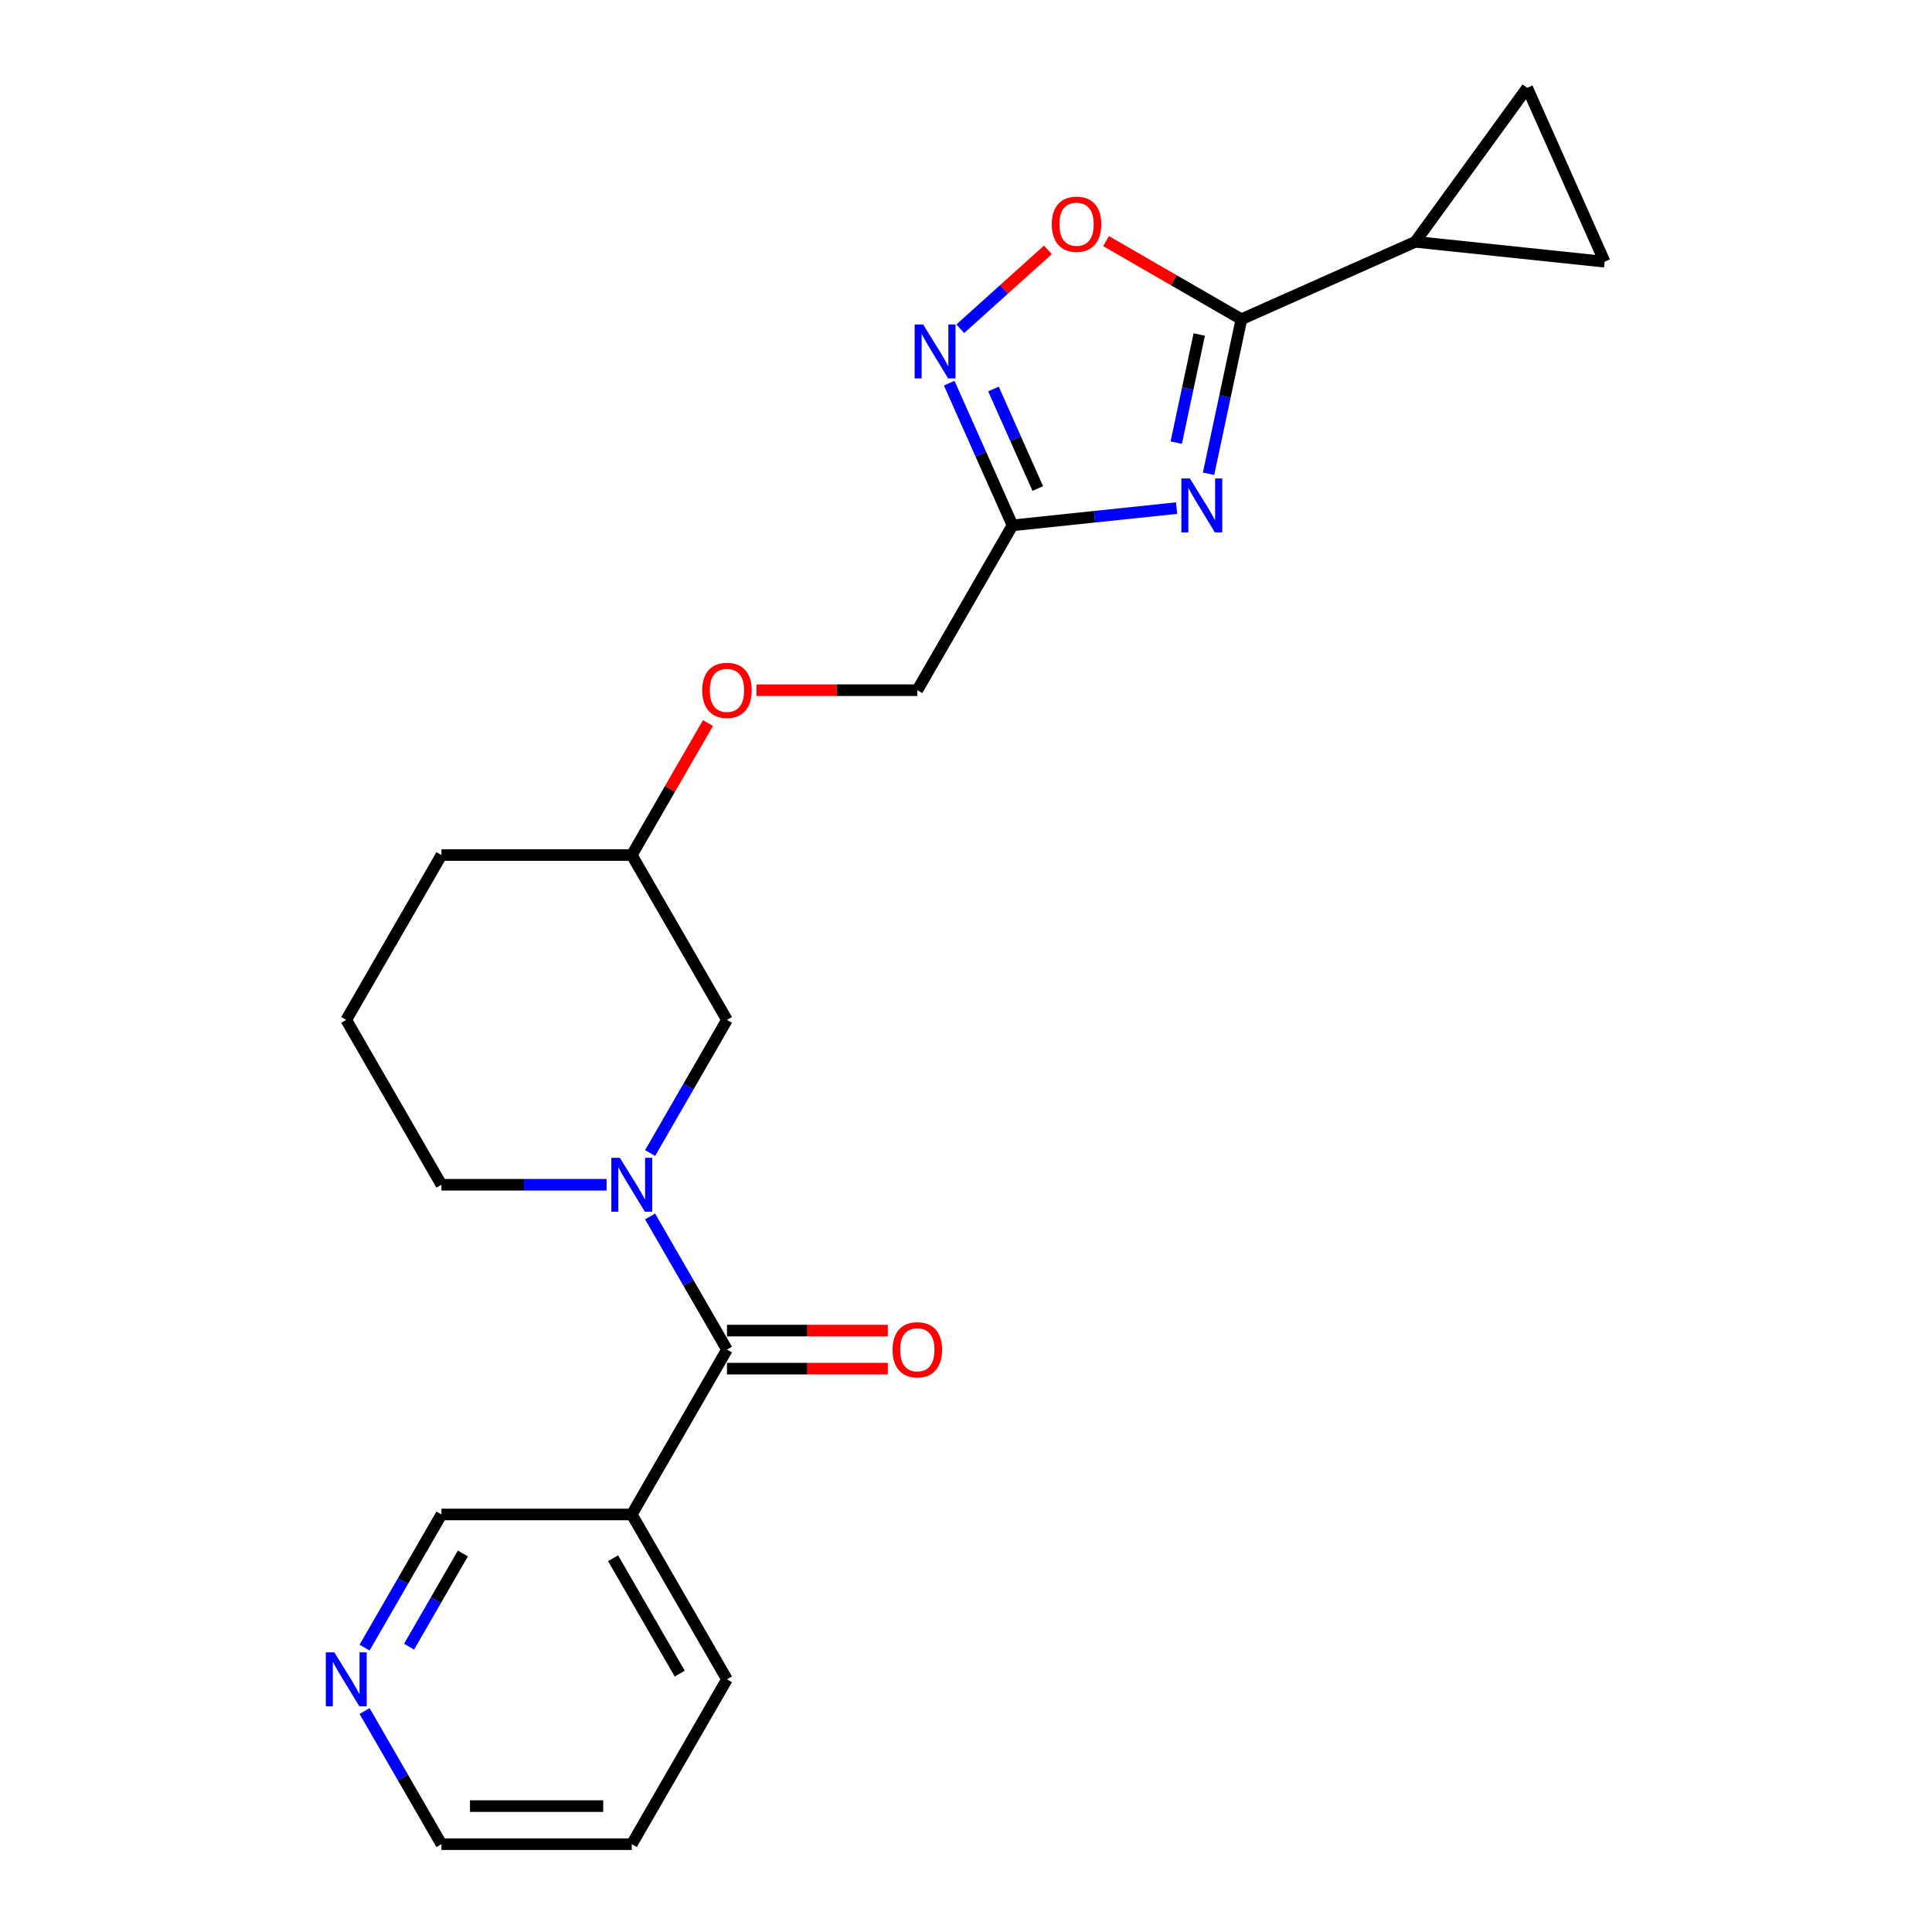 <?xml version='1.0' encoding='iso-8859-1'?>
<svg version='1.1' baseProfile='full'
              xmlns='http://www.w3.org/2000/svg'
                      xmlns:rdkit='http://www.rdkit.org/xml'
                      xmlns:xlink='http://www.w3.org/1999/xlink'
                  xml:space='preserve'
width='1000px' height='1000px' viewBox='0 0 1000 1000'>
<!-- END OF HEADER -->
<rect style='opacity:1.0;fill:#FFFFFF;stroke:none' width='1000' height='1000' x='0' y='0'> </rect>
<path class='bond-0' d='M 625.549,245.203 L 634.047,205.222' style='fill:none;fill-rule:evenodd;stroke:#0000FF;stroke-width:6px;stroke-linecap:butt;stroke-linejoin:miter;stroke-opacity:1' />
<path class='bond-0' d='M 634.047,205.222 L 642.545,165.242' style='fill:none;fill-rule:evenodd;stroke:#000000;stroke-width:6px;stroke-linecap:butt;stroke-linejoin:miter;stroke-opacity:1' />
<path class='bond-0' d='M 608.823,229.111 L 614.772,201.125' style='fill:none;fill-rule:evenodd;stroke:#0000FF;stroke-width:6px;stroke-linecap:butt;stroke-linejoin:miter;stroke-opacity:1' />
<path class='bond-0' d='M 614.772,201.125 L 620.72,173.139' style='fill:none;fill-rule:evenodd;stroke:#000000;stroke-width:6px;stroke-linecap:butt;stroke-linejoin:miter;stroke-opacity:1' />
<path class='bond-3' d='M 609.014,262.989 L 566.542,267.453' style='fill:none;fill-rule:evenodd;stroke:#0000FF;stroke-width:6px;stroke-linecap:butt;stroke-linejoin:miter;stroke-opacity:1' />
<path class='bond-3' d='M 566.542,267.453 L 524.07,271.917' style='fill:none;fill-rule:evenodd;stroke:#000000;stroke-width:6px;stroke-linecap:butt;stroke-linejoin:miter;stroke-opacity:1' />
<path class='bond-5' d='M 642.545,165.242 L 607.517,145.018' style='fill:none;fill-rule:evenodd;stroke:#000000;stroke-width:6px;stroke-linecap:butt;stroke-linejoin:miter;stroke-opacity:1' />
<path class='bond-5' d='M 607.517,145.018 L 572.488,124.794' style='fill:none;fill-rule:evenodd;stroke:#FF0000;stroke-width:6px;stroke-linecap:butt;stroke-linejoin:miter;stroke-opacity:1' />
<path class='bond-6' d='M 642.545,165.242 L 732.556,125.166' style='fill:none;fill-rule:evenodd;stroke:#000000;stroke-width:6px;stroke-linecap:butt;stroke-linejoin:miter;stroke-opacity:1' />
<path class='bond-1' d='M 336.489,596.816 L 356.383,562.359' style='fill:none;fill-rule:evenodd;stroke:#0000FF;stroke-width:6px;stroke-linecap:butt;stroke-linejoin:miter;stroke-opacity:1' />
<path class='bond-1' d='M 356.383,562.359 L 376.277,527.902' style='fill:none;fill-rule:evenodd;stroke:#000000;stroke-width:6px;stroke-linecap:butt;stroke-linejoin:miter;stroke-opacity:1' />
<path class='bond-2' d='M 336.489,629.646 L 356.383,664.103' style='fill:none;fill-rule:evenodd;stroke:#0000FF;stroke-width:6px;stroke-linecap:butt;stroke-linejoin:miter;stroke-opacity:1' />
<path class='bond-2' d='M 356.383,664.103 L 376.277,698.56' style='fill:none;fill-rule:evenodd;stroke:#000000;stroke-width:6px;stroke-linecap:butt;stroke-linejoin:miter;stroke-opacity:1' />
<path class='bond-25' d='M 313.967,613.231 L 271.225,613.231' style='fill:none;fill-rule:evenodd;stroke:#0000FF;stroke-width:6px;stroke-linecap:butt;stroke-linejoin:miter;stroke-opacity:1' />
<path class='bond-25' d='M 271.225,613.231 L 228.483,613.231' style='fill:none;fill-rule:evenodd;stroke:#000000;stroke-width:6px;stroke-linecap:butt;stroke-linejoin:miter;stroke-opacity:1' />
<path class='bond-7' d='M 376.277,698.56 L 327.012,783.888' style='fill:none;fill-rule:evenodd;stroke:#000000;stroke-width:6px;stroke-linecap:butt;stroke-linejoin:miter;stroke-opacity:1' />
<path class='bond-11' d='M 376.277,708.413 L 417.905,708.413' style='fill:none;fill-rule:evenodd;stroke:#000000;stroke-width:6px;stroke-linecap:butt;stroke-linejoin:miter;stroke-opacity:1' />
<path class='bond-11' d='M 417.905,708.413 L 459.534,708.413' style='fill:none;fill-rule:evenodd;stroke:#FF0000;stroke-width:6px;stroke-linecap:butt;stroke-linejoin:miter;stroke-opacity:1' />
<path class='bond-11' d='M 376.277,688.707 L 417.905,688.707' style='fill:none;fill-rule:evenodd;stroke:#000000;stroke-width:6px;stroke-linecap:butt;stroke-linejoin:miter;stroke-opacity:1' />
<path class='bond-11' d='M 417.905,688.707 L 459.534,688.707' style='fill:none;fill-rule:evenodd;stroke:#FF0000;stroke-width:6px;stroke-linecap:butt;stroke-linejoin:miter;stroke-opacity:1' />
<path class='bond-4' d='M 524.07,271.917 L 507.687,235.119' style='fill:none;fill-rule:evenodd;stroke:#000000;stroke-width:6px;stroke-linecap:butt;stroke-linejoin:miter;stroke-opacity:1' />
<path class='bond-4' d='M 507.687,235.119 L 491.303,198.321' style='fill:none;fill-rule:evenodd;stroke:#0000FF;stroke-width:6px;stroke-linecap:butt;stroke-linejoin:miter;stroke-opacity:1' />
<path class='bond-4' d='M 537.157,252.862 L 525.689,227.104' style='fill:none;fill-rule:evenodd;stroke:#000000;stroke-width:6px;stroke-linecap:butt;stroke-linejoin:miter;stroke-opacity:1' />
<path class='bond-4' d='M 525.689,227.104 L 514.221,201.345' style='fill:none;fill-rule:evenodd;stroke:#0000FF;stroke-width:6px;stroke-linecap:butt;stroke-linejoin:miter;stroke-opacity:1' />
<path class='bond-13' d='M 524.07,271.917 L 474.806,357.245' style='fill:none;fill-rule:evenodd;stroke:#000000;stroke-width:6px;stroke-linecap:butt;stroke-linejoin:miter;stroke-opacity:1' />
<path class='bond-23' d='M 497.04,170.16 L 519.712,149.746' style='fill:none;fill-rule:evenodd;stroke:#0000FF;stroke-width:6px;stroke-linecap:butt;stroke-linejoin:miter;stroke-opacity:1' />
<path class='bond-23' d='M 519.712,149.746 L 542.383,129.333' style='fill:none;fill-rule:evenodd;stroke:#FF0000;stroke-width:6px;stroke-linecap:butt;stroke-linejoin:miter;stroke-opacity:1' />
<path class='bond-8' d='M 732.556,125.166 L 790.469,45.455' style='fill:none;fill-rule:evenodd;stroke:#000000;stroke-width:6px;stroke-linecap:butt;stroke-linejoin:miter;stroke-opacity:1' />
<path class='bond-9' d='M 732.556,125.166 L 830.545,135.465' style='fill:none;fill-rule:evenodd;stroke:#000000;stroke-width:6px;stroke-linecap:butt;stroke-linejoin:miter;stroke-opacity:1' />
<path class='bond-16' d='M 327.012,783.888 L 228.483,783.888' style='fill:none;fill-rule:evenodd;stroke:#000000;stroke-width:6px;stroke-linecap:butt;stroke-linejoin:miter;stroke-opacity:1' />
<path class='bond-18' d='M 327.012,783.888 L 376.277,869.217' style='fill:none;fill-rule:evenodd;stroke:#000000;stroke-width:6px;stroke-linecap:butt;stroke-linejoin:miter;stroke-opacity:1' />
<path class='bond-18' d='M 317.336,806.54 L 351.821,866.27' style='fill:none;fill-rule:evenodd;stroke:#000000;stroke-width:6px;stroke-linecap:butt;stroke-linejoin:miter;stroke-opacity:1' />
<path class='bond-24' d='M 790.469,45.455 L 830.545,135.465' style='fill:none;fill-rule:evenodd;stroke:#000000;stroke-width:6px;stroke-linecap:butt;stroke-linejoin:miter;stroke-opacity:1' />
<path class='bond-10' d='M 376.277,527.902 L 327.012,442.574' style='fill:none;fill-rule:evenodd;stroke:#000000;stroke-width:6px;stroke-linecap:butt;stroke-linejoin:miter;stroke-opacity:1' />
<path class='bond-12' d='M 188.696,852.802 L 208.59,818.345' style='fill:none;fill-rule:evenodd;stroke:#0000FF;stroke-width:6px;stroke-linecap:butt;stroke-linejoin:miter;stroke-opacity:1' />
<path class='bond-12' d='M 208.59,818.345 L 228.483,783.888' style='fill:none;fill-rule:evenodd;stroke:#000000;stroke-width:6px;stroke-linecap:butt;stroke-linejoin:miter;stroke-opacity:1' />
<path class='bond-12' d='M 211.73,852.318 L 225.655,828.198' style='fill:none;fill-rule:evenodd;stroke:#0000FF;stroke-width:6px;stroke-linecap:butt;stroke-linejoin:miter;stroke-opacity:1' />
<path class='bond-12' d='M 225.655,828.198 L 239.581,804.078' style='fill:none;fill-rule:evenodd;stroke:#000000;stroke-width:6px;stroke-linecap:butt;stroke-linejoin:miter;stroke-opacity:1' />
<path class='bond-26' d='M 188.696,885.632 L 208.59,920.089' style='fill:none;fill-rule:evenodd;stroke:#0000FF;stroke-width:6px;stroke-linecap:butt;stroke-linejoin:miter;stroke-opacity:1' />
<path class='bond-26' d='M 208.59,920.089 L 228.483,954.545' style='fill:none;fill-rule:evenodd;stroke:#000000;stroke-width:6px;stroke-linecap:butt;stroke-linejoin:miter;stroke-opacity:1' />
<path class='bond-14' d='M 474.806,357.245 L 433.177,357.245' style='fill:none;fill-rule:evenodd;stroke:#000000;stroke-width:6px;stroke-linecap:butt;stroke-linejoin:miter;stroke-opacity:1' />
<path class='bond-14' d='M 433.177,357.245 L 391.549,357.245' style='fill:none;fill-rule:evenodd;stroke:#FF0000;stroke-width:6px;stroke-linecap:butt;stroke-linejoin:miter;stroke-opacity:1' />
<path class='bond-17' d='M 366.458,374.251 L 346.735,408.413' style='fill:none;fill-rule:evenodd;stroke:#FF0000;stroke-width:6px;stroke-linecap:butt;stroke-linejoin:miter;stroke-opacity:1' />
<path class='bond-17' d='M 346.735,408.413 L 327.012,442.574' style='fill:none;fill-rule:evenodd;stroke:#000000;stroke-width:6px;stroke-linecap:butt;stroke-linejoin:miter;stroke-opacity:1' />
<path class='bond-15' d='M 228.483,613.231 L 179.219,527.902' style='fill:none;fill-rule:evenodd;stroke:#000000;stroke-width:6px;stroke-linecap:butt;stroke-linejoin:miter;stroke-opacity:1' />
<path class='bond-21' d='M 327.012,442.574 L 228.483,442.574' style='fill:none;fill-rule:evenodd;stroke:#000000;stroke-width:6px;stroke-linecap:butt;stroke-linejoin:miter;stroke-opacity:1' />
<path class='bond-22' d='M 376.277,869.217 L 327.012,954.545' style='fill:none;fill-rule:evenodd;stroke:#000000;stroke-width:6px;stroke-linecap:butt;stroke-linejoin:miter;stroke-opacity:1' />
<path class='bond-19' d='M 179.219,527.902 L 228.483,442.574' style='fill:none;fill-rule:evenodd;stroke:#000000;stroke-width:6px;stroke-linecap:butt;stroke-linejoin:miter;stroke-opacity:1' />
<path class='bond-20' d='M 228.483,954.545 L 327.012,954.545' style='fill:none;fill-rule:evenodd;stroke:#000000;stroke-width:6px;stroke-linecap:butt;stroke-linejoin:miter;stroke-opacity:1' />
<path class='bond-20' d='M 243.263,934.84 L 312.233,934.84' style='fill:none;fill-rule:evenodd;stroke:#000000;stroke-width:6px;stroke-linecap:butt;stroke-linejoin:miter;stroke-opacity:1' />
<path  class='atom-0' d='M 615.892 247.666
L 625.035 262.445
Q 625.942 263.903, 627.4 266.544
Q 628.858 269.184, 628.937 269.342
L 628.937 247.666
L 632.642 247.666
L 632.642 275.569
L 628.819 275.569
L 619.005 259.41
Q 617.862 257.519, 616.64 255.351
Q 615.458 253.183, 615.103 252.513
L 615.103 275.569
L 611.478 275.569
L 611.478 247.666
L 615.892 247.666
' fill='#0000FF'/>
<path  class='atom-2' d='M 320.844 599.279
L 329.988 614.059
Q 330.894 615.517, 332.353 618.157
Q 333.811 620.798, 333.89 620.956
L 333.89 599.279
L 337.594 599.279
L 337.594 627.183
L 333.771 627.183
L 323.958 611.024
Q 322.815 609.132, 321.593 606.965
Q 320.411 604.797, 320.056 604.127
L 320.056 627.183
L 316.43 627.183
L 316.43 599.279
L 320.844 599.279
' fill='#0000FF'/>
<path  class='atom-5' d='M 477.827 167.954
L 486.971 182.733
Q 487.877 184.192, 489.335 186.832
Q 490.793 189.473, 490.872 189.63
L 490.872 167.954
L 494.577 167.954
L 494.577 195.858
L 490.754 195.858
L 480.941 179.699
Q 479.798 177.807, 478.576 175.639
Q 477.393 173.472, 477.039 172.802
L 477.039 195.858
L 473.413 195.858
L 473.413 167.954
L 477.827 167.954
' fill='#0000FF'/>
<path  class='atom-6' d='M 544.407 116.056
Q 544.407 109.356, 547.718 105.612
Q 551.029 101.868, 557.216 101.868
Q 563.404 101.868, 566.714 105.612
Q 570.025 109.356, 570.025 116.056
Q 570.025 122.835, 566.675 126.697
Q 563.325 130.52, 557.216 130.52
Q 551.068 130.52, 547.718 126.697
Q 544.407 122.874, 544.407 116.056
M 557.216 127.367
Q 561.473 127.367, 563.759 124.529
Q 566.084 121.652, 566.084 116.056
Q 566.084 110.578, 563.759 107.819
Q 561.473 105.021, 557.216 105.021
Q 552.96 105.021, 550.635 107.779
Q 548.349 110.538, 548.349 116.056
Q 548.349 121.692, 550.635 124.529
Q 552.96 127.367, 557.216 127.367
' fill='#FF0000'/>
<path  class='atom-12' d='M 461.997 698.638
Q 461.997 691.938, 465.308 688.194
Q 468.618 684.45, 474.806 684.45
Q 480.993 684.45, 484.304 688.194
Q 487.615 691.938, 487.615 698.638
Q 487.615 705.417, 484.265 709.28
Q 480.915 713.102, 474.806 713.102
Q 468.658 713.102, 465.308 709.28
Q 461.997 705.457, 461.997 698.638
M 474.806 709.95
Q 479.062 709.95, 481.348 707.112
Q 483.673 704.235, 483.673 698.638
Q 483.673 693.16, 481.348 690.401
Q 479.062 687.603, 474.806 687.603
Q 470.549 687.603, 468.224 690.362
Q 465.938 693.121, 465.938 698.638
Q 465.938 704.274, 468.224 707.112
Q 470.549 709.95, 474.806 709.95
' fill='#FF0000'/>
<path  class='atom-13' d='M 173.051 855.265
L 182.194 870.044
Q 183.101 871.503, 184.559 874.143
Q 186.017 876.784, 186.096 876.942
L 186.096 855.265
L 189.801 855.265
L 189.801 883.169
L 185.978 883.169
L 176.164 867.01
Q 175.021 865.118, 173.8 862.95
Q 172.617 860.783, 172.263 860.113
L 172.263 883.169
L 168.637 883.169
L 168.637 855.265
L 173.051 855.265
' fill='#0000FF'/>
<path  class='atom-15' d='M 363.468 357.324
Q 363.468 350.624, 366.779 346.88
Q 370.089 343.136, 376.277 343.136
Q 382.464 343.136, 385.775 346.88
Q 389.086 350.624, 389.086 357.324
Q 389.086 364.103, 385.736 367.965
Q 382.386 371.788, 376.277 371.788
Q 370.129 371.788, 366.779 367.965
Q 363.468 364.142, 363.468 357.324
M 376.277 368.635
Q 380.533 368.635, 382.819 365.797
Q 385.144 362.92, 385.144 357.324
Q 385.144 351.846, 382.819 349.087
Q 380.533 346.289, 376.277 346.289
Q 372.02 346.289, 369.695 349.048
Q 367.409 351.806, 367.409 357.324
Q 367.409 362.96, 369.695 365.797
Q 372.02 368.635, 376.277 368.635
' fill='#FF0000'/>
</svg>

